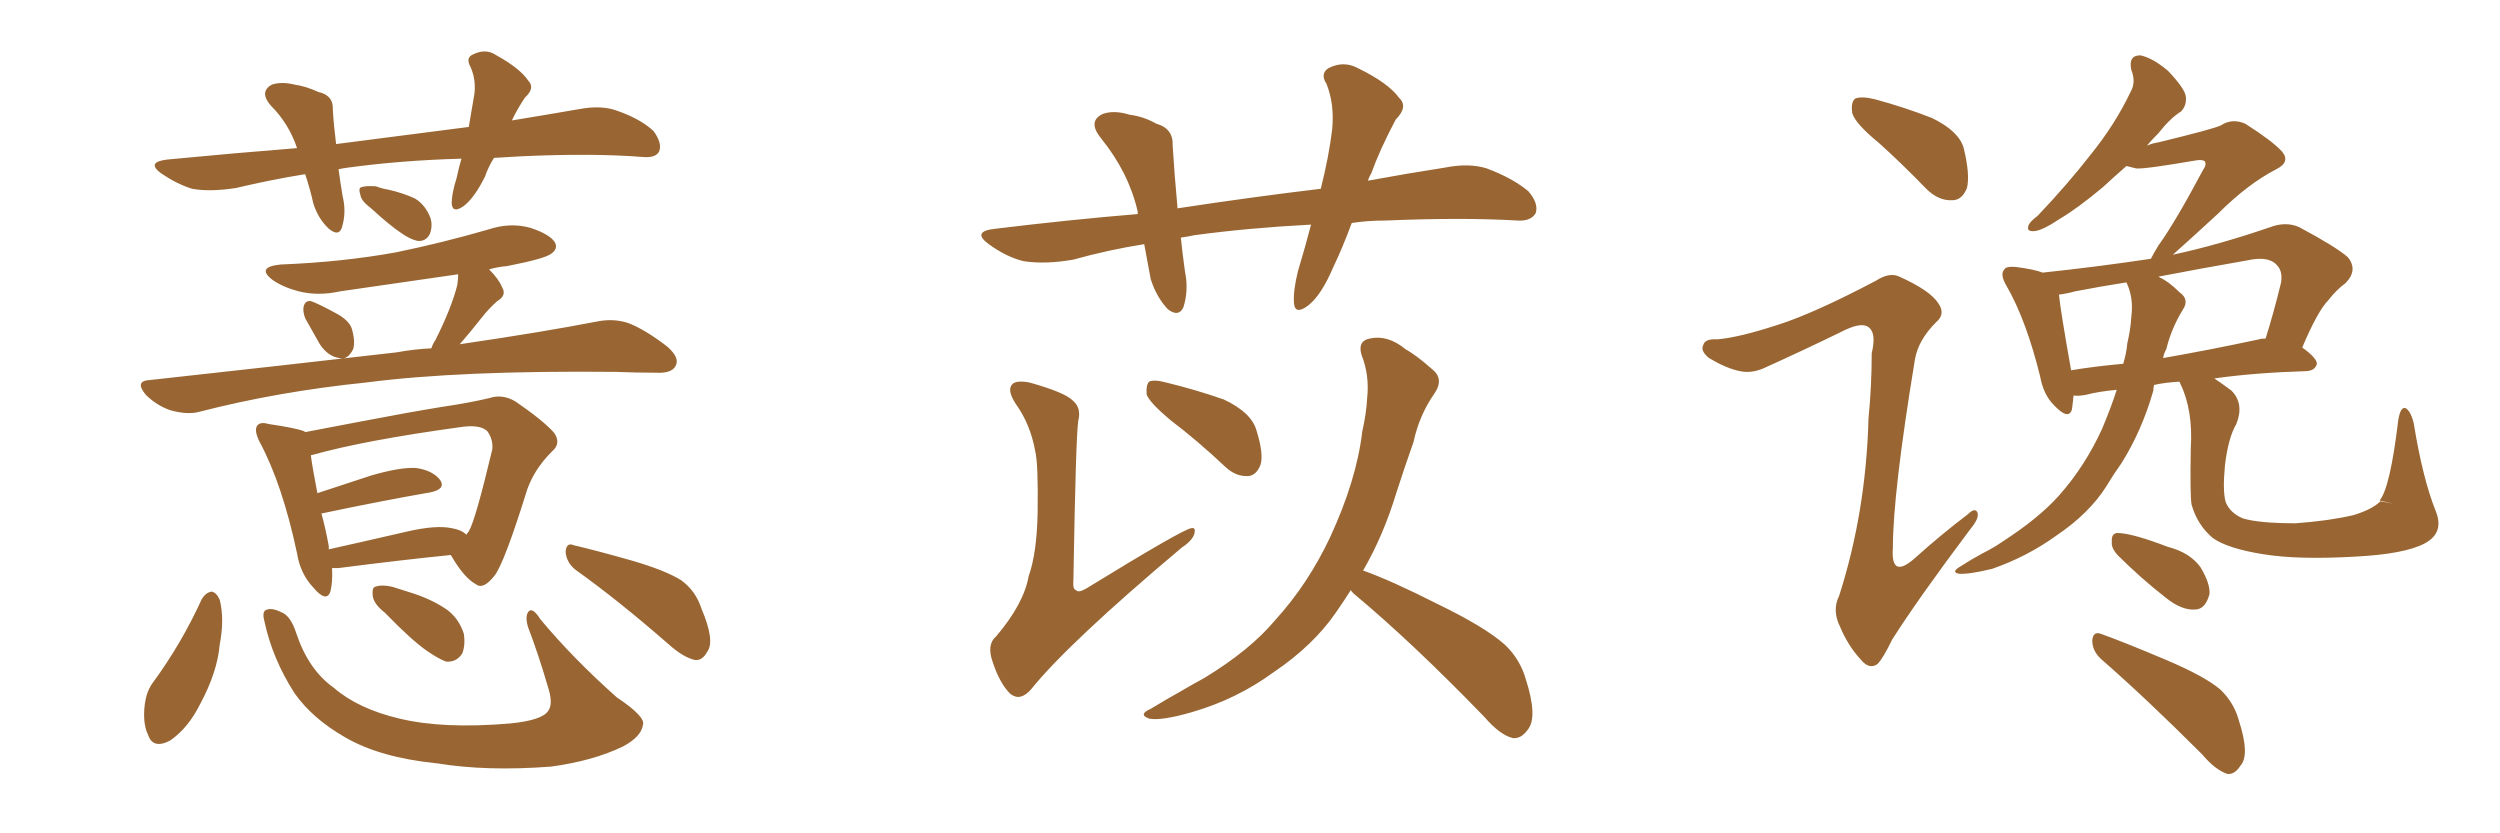 <svg xmlns="http://www.w3.org/2000/svg" xmlns:xlink="http://www.w3.org/1999/xlink" width="450" height="150"><path fill="#996633" padding="10" d="M88.92 28.42L88.92 28.42Q87.89 30.03 87.30 31.79L87.30 31.79Q85.40 35.60 83.50 37.06L83.50 37.06Q81.45 38.53 81.30 36.62L81.30 36.62Q81.30 34.86 82.18 32.08L82.18 32.08Q82.62 30.03 83.06 28.56L83.06 28.56Q72.22 28.86 62.55 30.18L62.55 30.18Q61.52 30.32 60.94 30.47L60.94 30.47Q61.23 32.67 61.67 35.30L61.67 35.30Q62.40 38.23 61.52 41.02L61.52 41.02Q60.94 42.63 59.18 41.16L59.18 41.16Q57.28 39.40 56.40 36.62L56.40 36.62Q55.81 33.98 54.93 31.35L54.93 31.35Q48.63 32.37 42.48 33.84L42.48 33.84Q37.79 34.57 34.57 33.98L34.57 33.98Q31.79 33.11 29.00 31.20L29.00 31.20Q26.22 29.15 30.18 28.71L30.18 28.71Q42.33 27.54 53.47 26.66L53.47 26.66Q52.00 22.27 48.78 19.04L48.78 19.04Q46.58 16.55 48.93 15.23L48.93 15.23Q50.68 14.65 53.03 15.23L53.03 15.23Q55.08 15.53 57.28 16.55L57.28 16.55Q60.06 17.14 59.91 19.78L59.91 19.78Q60.06 22.41 60.50 25.93L60.50 25.93Q72.80 24.32 84.38 22.85L84.38 22.85Q84.96 19.48 85.40 16.85L85.40 16.85Q85.69 14.21 84.67 12.01L84.67 12.01Q83.79 10.40 85.11 9.81L85.11 9.81Q87.45 8.64 89.36 9.96L89.36 9.96Q93.60 12.30 95.07 14.50L95.07 14.50Q96.39 15.82 94.48 17.58L94.48 17.58Q93.02 19.78 92.14 21.68L92.14 21.68Q98.44 20.65 104.30 19.63L104.30 19.63Q108.25 18.90 111.04 19.92L111.04 19.92Q115.28 21.39 117.63 23.58L117.63 23.58Q119.24 25.78 118.65 27.25L118.65 27.25Q118.07 28.42 115.87 28.27L115.87 28.27Q106.79 27.54 93.90 28.13L93.90 28.13Q91.26 28.27 88.92 28.42ZM66.80 37.50L66.80 37.50Q65.04 36.18 64.89 35.16L64.89 35.16Q64.45 33.84 65.04 33.69L65.04 33.69Q65.92 33.40 67.68 33.54L67.68 33.54Q68.85 33.98 69.87 34.13L69.87 34.13Q72.51 34.72 74.71 35.74L74.71 35.74Q76.61 36.91 77.49 39.26L77.49 39.26Q77.93 40.72 77.34 42.19L77.34 42.19Q76.61 43.51 75.15 43.36L75.15 43.36Q73.83 43.07 72.36 42.04L72.36 42.04Q70.31 40.72 66.80 37.50ZM54.93 57.28L54.93 57.28Q54.49 56.10 54.64 55.22L54.64 55.22Q54.93 54.05 55.96 54.20L55.96 54.20Q57.28 54.64 60.50 56.40L60.50 56.40Q62.70 57.57 63.28 59.03L63.28 59.03Q64.01 61.38 63.57 62.84L63.57 62.84Q62.55 64.89 61.08 64.45L61.08 64.45Q59.03 64.16 57.57 61.96L57.57 61.96Q56.25 59.62 54.93 57.28ZM77.64 62.70L77.64 62.70Q77.93 61.82 78.37 61.23L78.37 61.23Q81.30 55.37 82.32 51.27L82.32 51.27Q82.47 50.24 82.47 49.37L82.47 49.37Q71.48 50.98 61.23 52.44L61.23 52.44Q57.28 53.32 53.76 52.44L53.76 52.44Q50.98 51.71 49.07 50.39L49.07 50.39Q46.00 48.05 50.54 47.61L50.54 47.61Q61.67 47.17 71.34 45.41L71.34 45.41Q79.83 43.65 87.89 41.31L87.89 41.31Q91.85 39.99 95.51 41.02L95.51 41.02Q99.02 42.19 99.90 43.65L99.90 43.65Q100.49 44.82 99.17 45.70L99.17 45.70Q98.00 46.58 91.26 47.90L91.26 47.90Q89.50 48.05 88.04 48.49L88.04 48.49Q89.79 50.24 90.38 51.71L90.38 51.71Q91.26 53.17 89.50 54.20L89.50 54.20Q87.89 55.66 86.87 56.98L86.87 56.98Q84.67 59.77 82.76 61.96L82.76 61.96Q97.71 59.77 107.52 57.86L107.52 57.86Q110.45 57.28 113.09 58.15L113.09 58.15Q116.16 59.33 120.12 62.40L120.12 62.40Q122.46 64.45 121.58 65.92L121.58 65.92Q120.85 67.24 118.07 67.09L118.07 67.09Q114.55 67.09 110.89 66.94L110.89 66.94Q82.76 66.65 65.92 68.85L65.92 68.85Q50.10 70.46 35.89 74.12L35.89 74.12Q33.69 74.71 30.62 73.83L30.62 73.83Q28.13 72.95 26.22 71.04L26.22 71.04Q24.17 68.55 26.95 68.41L26.95 68.41Q50.98 65.77 71.34 63.43L71.34 63.43Q74.56 62.84 77.64 62.70ZM59.77 102.25L59.77 102.25Q59.91 104.74 59.47 106.49L59.47 106.49Q58.74 108.54 56.40 105.76L56.40 105.76Q54.05 103.27 53.47 99.61L53.47 99.61Q50.83 87.16 46.73 79.54L46.73 79.54Q45.70 77.49 46.29 76.61L46.29 76.61Q46.88 75.88 48.34 76.32L48.34 76.32Q53.32 77.05 54.79 77.64L54.79 77.64Q54.79 77.64 54.93 77.78L54.93 77.78Q59.47 76.90 64.89 75.88L64.89 75.88Q73.24 74.27 79.54 73.24L79.54 73.24Q84.52 72.51 88.18 71.63L88.18 71.63Q90.38 70.90 92.72 72.22L92.72 72.22Q97.85 75.73 99.76 77.93L99.76 77.93Q101.07 79.83 99.32 81.30L99.32 81.30Q96.24 84.38 94.92 88.04L94.92 88.04L94.92 88.04Q90.82 101.22 89.06 103.56L89.06 103.56Q87.01 106.20 85.69 105.18L85.69 105.18Q83.50 104.00 81.15 99.90L81.15 99.90Q72.36 100.78 60.94 102.25L60.94 102.25Q60.21 102.25 59.77 102.25ZM81.30 95.07L81.30 95.07Q83.06 95.36 83.94 96.24L83.94 96.24Q84.23 95.80 84.38 95.65L84.38 95.65Q85.55 93.75 88.62 80.86L88.62 80.86Q88.77 79.10 87.74 77.64L87.74 77.64Q86.43 76.32 82.76 76.90L82.76 76.90Q65.63 79.25 56.25 81.88L56.25 81.88Q55.96 81.88 55.96 82.03L55.96 82.03Q56.25 84.23 57.13 88.77L57.13 88.77Q61.67 87.30 66.94 85.55L66.94 85.55Q72.07 84.08 74.85 84.23L74.85 84.23Q77.93 84.67 79.25 86.43L79.25 86.43Q80.27 88.04 77.49 88.62L77.49 88.62Q68.99 90.09 57.86 92.43L57.86 92.43Q58.59 95.07 59.18 98.29L59.18 98.29Q59.18 98.73 59.18 98.88L59.18 98.88Q65.77 97.41 73.39 95.65L73.39 95.65Q78.52 94.48 81.30 95.07ZM36.33 107.81L36.33 107.81Q37.06 106.64 38.09 106.49L38.09 106.49Q38.96 106.64 39.55 107.96L39.55 107.96Q40.43 111.47 39.55 116.02L39.55 116.02Q39.11 121.00 36.04 126.71L36.04 126.71Q33.84 131.10 30.62 133.30L30.62 133.30Q27.54 134.91 26.66 132.28L26.66 132.28Q25.63 130.22 26.07 126.71L26.07 126.71Q26.37 124.51 27.39 123.05L27.39 123.05Q32.67 115.87 36.33 107.81ZM47.61 111.91L47.61 111.91Q47.17 110.30 47.75 109.86L47.75 109.86Q48.78 109.28 50.54 110.16L50.54 110.16Q52.29 110.74 53.32 113.96L53.32 113.96Q55.52 120.56 60.06 123.78L60.06 123.78Q64.45 127.59 71.92 129.35L71.92 129.35Q79.83 131.25 91.85 130.22L91.85 130.22Q97.71 129.64 98.73 127.88L98.73 127.88Q99.61 126.56 98.58 123.49L98.58 123.49Q96.97 117.92 95.07 112.94L95.07 112.94Q94.48 111.04 95.07 110.16L95.07 110.16Q95.80 109.13 97.27 111.47L97.27 111.47Q103.13 118.51 111.04 125.54L111.04 125.54Q116.31 129.05 115.72 130.52L115.72 130.52Q115.43 132.57 112.21 134.33L112.21 134.33Q106.79 136.96 99.17 137.99L99.17 137.99Q87.60 138.87 78.66 137.40L78.66 137.40Q68.41 136.38 62.11 132.71L62.11 132.71Q56.25 129.35 53.03 124.80L53.03 124.80Q49.07 118.65 47.61 111.91ZM69.29 110.30L69.29 110.30Q67.24 108.69 67.09 107.23L67.09 107.23Q66.94 105.76 67.53 105.62L67.53 105.62Q68.70 105.18 70.61 105.62L70.61 105.62Q72.36 106.20 73.83 106.64L73.83 106.64Q77.64 107.81 80.42 109.72L80.42 109.72Q82.62 111.33 83.50 114.11L83.50 114.11Q83.79 116.16 83.20 117.63L83.20 117.63Q82.18 119.24 80.27 119.09L80.27 119.09Q78.81 118.51 76.90 117.19L76.90 117.19Q74.12 115.28 69.29 110.30ZM103.56 102.54L103.56 102.54L103.56 102.54Q101.95 101.22 101.81 99.32L101.81 99.32Q101.95 97.56 103.27 98.14L103.27 98.14Q107.08 99.02 113.82 100.93L113.82 100.93Q119.82 102.69 122.61 104.44L122.61 104.44Q125.24 106.35 126.27 109.57L126.27 109.57Q128.76 115.43 127.29 117.33L127.29 117.33Q126.42 118.95 125.10 118.80L125.10 118.80Q123.05 118.36 120.41 116.02L120.41 116.02Q111.18 107.96 103.56 102.54ZM186.33 81.15L186.33 81.15Q185.45 76.32 182.81 72.66L182.81 72.66Q181.20 70.17 182.23 69.14L182.23 69.14Q182.96 68.41 185.30 68.85L185.30 68.85Q191.60 70.61 193.07 72.07L193.07 72.07Q194.68 73.39 194.09 75.73L194.09 75.73Q193.65 78.52 193.21 104.44L193.21 104.44Q193.07 106.05 193.65 106.20L193.65 106.20Q194.09 106.79 195.56 105.91L195.56 105.91Q212.99 95.21 214.45 95.07L214.45 95.07Q215.19 94.92 215.04 95.80L215.04 95.80Q214.89 97.12 212.70 98.58L212.70 98.58Q192.33 115.72 185.60 124.07L185.60 124.07Q183.69 126.27 181.93 124.95L181.93 124.95Q180.03 123.19 178.71 119.24L178.71 119.24Q177.54 116.02 179.30 114.55L179.30 114.55Q184.28 108.69 185.16 103.71L185.16 103.71Q186.62 99.61 186.77 92.43L186.77 92.43Q186.91 83.50 186.33 81.15ZM210.64 75.59L210.64 75.59Q206.98 72.51 206.40 71.04L206.40 71.04Q206.25 69.29 206.84 68.70L206.84 68.70Q207.71 68.26 209.91 68.85L209.91 68.85Q215.33 70.17 220.31 71.92L220.31 71.92Q225.29 74.27 226.17 77.49L226.17 77.49Q227.49 81.74 226.90 83.64L226.90 83.64Q226.17 85.55 224.71 85.69L224.71 85.69Q222.51 85.84 220.61 84.08L220.61 84.08Q215.48 79.25 210.64 75.59ZM243.16 106.20L243.16 106.20Q241.85 108.25 240.53 110.16L240.53 110.16Q236.43 116.16 229.25 121.00L229.25 121.00Q222.66 125.83 214.60 128.17L214.60 128.17Q209.03 129.79 206.84 129.35L206.84 129.35Q204.79 128.61 207.13 127.59L207.13 127.59Q209.77 125.98 212.40 124.51L212.40 124.51Q214.89 123.05 216.80 122.02L216.80 122.02Q225 117.04 229.54 111.62L229.54 111.62Q235.40 105.18 239.36 96.83L239.36 96.83Q244.19 86.43 245.21 77.64L245.21 77.64Q245.95 74.41 246.09 71.63L246.09 71.63Q246.53 67.53 245.07 63.87L245.07 63.87Q244.34 61.38 246.53 60.94L246.53 60.94Q249.76 60.21 252.98 62.84L252.98 62.84Q255.03 64.01 257.67 66.36L257.67 66.36Q260.01 68.12 258.25 70.75L258.25 70.75Q255.47 74.71 254.44 79.54L254.44 79.54Q252.83 84.08 251.37 88.62L251.37 88.62Q249.02 96.39 245.36 102.69L245.36 102.69Q250.63 104.59 258.69 108.69L258.69 108.69Q267.19 112.79 270.85 116.02L270.85 116.02Q273.63 118.65 274.66 122.31L274.66 122.31Q276.86 129.20 274.95 131.40L274.95 131.40Q273.78 133.01 272.31 132.86L272.31 132.86Q269.97 132.28 267.19 129.05L267.19 129.05Q254.30 115.72 243.60 106.79L243.60 106.79Q243.16 106.35 243.16 106.20ZM243.31 40.14L243.31 40.14L243.31 40.14Q241.70 44.53 239.94 48.19L239.94 48.19Q237.89 53.03 235.55 54.93L235.55 54.93Q233.06 56.84 232.91 54.49L232.91 54.49Q232.76 52.29 233.64 48.78L233.64 48.78Q234.96 44.38 235.99 40.43L235.99 40.43Q224.71 41.02 215.04 42.33L215.04 42.33Q213.57 42.63 212.55 42.77L212.55 42.77Q212.84 45.56 213.28 48.78L213.28 48.78Q214.01 52.29 212.99 55.37L212.99 55.37Q212.11 57.13 210.21 55.66L210.21 55.66Q208.15 53.47 207.13 50.24L207.13 50.24Q206.54 47.17 205.96 43.95L205.96 43.95Q199.51 44.97 193.21 46.73L193.21 46.73Q188.23 47.61 184.28 47.02L184.28 47.02Q181.20 46.29 177.98 43.95L177.98 43.95Q174.76 41.60 179.30 41.16L179.30 41.16Q192.48 39.55 204.79 38.53L204.79 38.53Q204.79 38.23 204.79 38.09L204.79 38.09Q203.17 31.05 198.19 24.90L198.19 24.90Q195.70 21.83 198.49 20.51L198.49 20.51Q200.54 19.78 203.32 20.65L203.32 20.65Q205.81 20.95 208.15 22.27L208.15 22.27Q211.23 23.14 211.08 26.22L211.08 26.22Q211.38 31.20 211.96 37.50L211.96 37.50Q225.44 35.45 237.74 33.98L237.74 33.98Q239.21 28.13 239.79 23.29L239.79 23.29Q240.23 18.75 238.77 15.09L238.77 15.09Q237.60 13.33 239.06 12.30L239.06 12.30Q241.85 10.84 244.48 12.30L244.48 12.30Q249.90 14.94 251.81 17.58L251.81 17.58Q253.56 19.19 251.22 21.53L251.22 21.53Q248.29 27.10 246.83 31.20L246.83 31.20Q246.39 31.93 246.24 32.52L246.24 32.52Q253.42 31.20 260.01 30.18L260.01 30.18Q264.40 29.30 267.63 30.32L267.63 30.32Q272.31 32.08 275.10 34.42L275.10 34.42Q277.00 36.62 276.42 38.38L276.42 38.38Q275.54 39.84 273.19 39.70L273.19 39.70Q263.38 39.11 249.32 39.70L249.32 39.70Q246.09 39.70 243.31 40.14ZM338.09 25.63L338.09 25.63Q333.98 22.27 333.40 20.36L333.40 20.36Q333.11 18.31 333.98 17.72L333.98 17.72Q335.16 17.29 337.50 17.87L337.50 17.87Q342.92 19.34 347.75 21.24L347.75 21.24Q352.59 23.58 353.47 26.66L353.47 26.66Q354.64 31.49 354.05 33.84L354.05 33.84Q353.17 36.04 351.42 36.04L351.42 36.04Q348.93 36.18 346.73 33.98L346.73 33.98Q342.19 29.30 338.09 25.63ZM320.07 58.45L320.07 58.45Q326.51 56.40 337.65 50.54L337.65 50.54Q340.14 48.93 341.89 49.80L341.89 49.80Q347.46 52.29 348.93 54.64L348.93 54.64Q350.24 56.54 348.49 58.01L348.49 58.01Q345.26 61.23 344.68 64.75L344.68 64.75Q340.72 88.77 340.72 98.58L340.72 98.58Q340.28 104.44 344.82 100.34L344.82 100.34Q349.37 96.24 354.20 92.58L354.20 92.58Q355.52 91.26 355.96 92.29L355.96 92.29Q356.25 93.31 354.79 95.07L354.79 95.07Q345.12 107.96 340.58 115.14L340.58 115.14Q338.96 118.51 337.94 119.53L337.94 119.53Q336.47 120.56 335.01 118.80L335.01 118.80Q332.67 116.31 331.20 112.79L331.20 112.79Q329.74 109.86 331.05 107.23L331.05 107.23Q335.89 92.14 336.33 75.29L336.33 75.29Q336.91 69.43 336.91 63.57L336.91 63.57Q337.79 59.91 336.33 58.89L336.33 58.89Q335.01 57.86 331.35 59.77L331.35 59.77Q324.46 63.13 317.29 66.36L317.29 66.36Q315.09 67.24 313.18 66.80L313.18 66.80Q310.84 66.36 307.62 64.45L307.62 64.45Q306.01 63.13 306.59 62.11L306.59 62.11Q306.88 60.94 309.08 61.08L309.08 61.08Q312.89 60.79 320.07 58.45ZM428.47 90.23L430.81 90.67L428.32 90.09Q430.22 87.89 431.69 75.59L431.69 75.59Q432.13 72.95 433.15 73.54L433.15 73.54Q434.03 74.27 434.47 76.17L434.47 76.17Q436.08 86.13 438.43 91.99L438.43 91.99Q440.04 95.95 436.38 97.85L436.38 97.85Q432.71 99.76 423.78 100.20L423.78 100.20Q413.67 100.78 407.37 99.76L407.37 99.76Q400.93 98.73 398.29 96.83L398.29 96.83Q395.51 94.48 394.48 90.82L394.48 90.82Q394.19 89.21 394.34 80.71L394.34 80.71Q394.78 73.83 392.43 68.99L392.43 68.99Q392.29 68.70 392.29 68.70L392.29 68.70Q389.65 68.85 387.74 69.29L387.74 69.29Q387.60 69.73 387.60 70.31L387.60 70.31Q385.55 77.49 381.88 83.35L381.88 83.35Q380.42 85.40 379.10 87.60L379.10 87.60Q376.03 92.43 370.17 96.39L370.17 96.39Q364.89 100.20 358.59 102.39L358.59 102.39Q354.35 103.42 352.59 103.27L352.59 103.27Q351.12 102.98 352.88 101.95L352.88 101.95Q354.93 100.63 356.84 99.61L356.84 99.61Q358.89 98.58 360.35 97.56L360.35 97.56Q366.94 93.31 370.61 89.21L370.61 89.21Q375.29 83.94 378.37 77.20L378.37 77.20Q379.98 73.39 381.01 70.17L381.01 70.17Q377.78 70.46 375.59 71.04L375.59 71.04Q374.12 71.34 373.24 71.19L373.24 71.19Q373.10 72.66 372.95 73.68L372.95 73.68Q372.36 75.73 369.73 72.95L369.73 72.95Q367.82 71.04 367.24 67.82L367.24 67.82Q364.75 57.71 361.23 51.56L361.23 51.56Q359.91 49.37 360.79 48.49L360.79 48.49Q361.08 47.90 362.84 48.05L362.84 48.05Q366.21 48.49 367.68 49.07L367.68 49.07Q377.34 48.05 387.16 46.58L387.16 46.58Q387.60 45.70 388.48 44.24L388.48 44.24Q391.55 39.99 396.53 30.62L396.53 30.62Q397.27 29.59 396.83 29.00L396.83 29.00Q396.39 28.71 395.36 28.86L395.36 28.86Q385.99 30.47 384.52 30.32L384.52 30.32Q383.35 30.03 382.76 29.88L382.76 29.88Q380.42 31.93 378.52 33.69L378.52 33.69Q373.97 37.50 370.75 39.40L370.75 39.40Q367.68 41.46 366.21 41.60L366.21 41.60Q364.60 41.75 365.19 40.43L365.19 40.43Q365.48 39.84 366.80 38.82L366.80 38.82Q372.22 33.11 376.32 27.83L376.32 27.83Q380.71 22.41 383.50 16.55L383.50 16.55Q384.52 14.79 383.64 12.60L383.64 12.60Q383.06 9.96 385.25 9.96L385.25 9.96Q387.45 10.40 390.23 12.74L390.23 12.74Q393.31 15.97 393.46 17.43L393.46 17.43Q393.60 19.04 392.58 20.07L392.58 20.07Q390.67 21.24 388.48 24.02L388.48 24.02Q387.30 25.20 386.43 26.22L386.43 26.22Q387.45 25.78 388.48 25.63L388.48 25.63Q398.73 23.14 399.76 22.56L399.76 22.56Q401.81 21.24 404.15 22.27L404.15 22.27Q408.98 25.34 410.74 27.25L410.74 27.25Q412.35 29.15 409.72 30.47L409.72 30.47Q404.59 33.11 399.17 38.53L399.17 38.53Q393.75 43.51 391.11 45.85L391.11 45.85Q399.32 44.09 408.69 40.87L408.69 40.87Q411.47 39.84 413.82 40.87L413.82 40.87Q420.41 44.38 422.61 46.29L422.61 46.29Q424.51 48.63 422.17 50.98L422.17 50.98Q420.56 52.15 419.09 54.05L419.09 54.05Q417.19 55.96 414.40 62.55L414.40 62.55Q417.04 64.45 417.04 65.48L417.04 65.48Q416.75 66.65 415.28 66.80L415.28 66.80Q405.76 67.09 398.58 68.12L398.58 68.12Q399.90 68.99 401.66 70.31L401.66 70.31Q404.00 72.66 402.54 76.32L402.54 76.32Q401.07 78.81 400.49 83.79L400.49 83.79Q400.05 88.48 400.63 90.38L400.63 90.38Q401.37 92.29 403.71 93.31L403.71 93.31Q406.64 94.19 413.23 94.19L413.23 94.19Q419.24 93.75 423.63 92.72L423.63 92.72Q427.00 91.70 428.47 90.23L428.47 90.23ZM370.61 53.03L370.61 53.03Q370.90 55.96 372.80 66.65L372.80 66.65Q377.20 65.92 382.18 65.48L382.18 65.48Q382.76 63.57 382.91 61.82L382.91 61.82Q383.50 59.33 383.64 56.98L383.64 56.98Q384.08 53.61 382.76 50.83L382.76 50.83Q378.08 51.56 373.54 52.44L373.54 52.44Q371.92 52.88 370.61 53.03ZM389.94 62.84L389.94 62.84Q389.50 63.57 389.36 64.45L389.36 64.45Q397.71 62.99 406.64 61.08L406.64 61.08Q406.93 60.94 407.81 60.94L407.81 60.94Q409.28 56.25 410.60 50.83L410.60 50.83Q410.89 48.78 409.86 47.75L409.86 47.75Q408.40 46.00 404.44 46.88L404.44 46.88Q396.09 48.34 388.48 49.80L388.48 49.80Q388.62 49.80 388.77 49.95L388.77 49.95Q390.38 50.68 392.29 52.59L392.29 52.59Q394.19 53.91 392.87 55.81L392.87 55.81Q390.82 59.18 389.94 62.84ZM381.15 99.90L381.15 99.90Q379.98 98.58 380.13 97.56L380.13 97.56Q379.98 95.80 381.45 95.95L381.45 95.95Q384.08 96.09 390.23 98.44L390.23 98.44Q394.19 99.46 396.09 102.10L396.09 102.10Q397.85 105.03 397.71 106.93L397.71 106.93Q396.97 109.72 395.07 109.72L395.07 109.72Q392.72 109.86 389.94 107.67L389.94 107.67Q385.25 104.00 381.15 99.90ZM378.22 118.65L378.22 118.65L378.22 118.65Q376.61 117.19 376.61 115.28L376.61 115.28Q376.76 113.53 378.22 114.11L378.22 114.11Q382.32 115.58 389.94 118.80L389.94 118.80Q396.83 121.73 399.61 124.07L399.61 124.07Q402.10 126.42 402.98 129.64L402.98 129.64Q405.03 135.94 403.27 137.84L403.27 137.84Q402.25 139.45 400.93 139.31L400.93 139.31Q398.73 138.57 396.39 135.79L396.39 135.79Q386.28 125.68 378.22 118.65Z"/></svg>